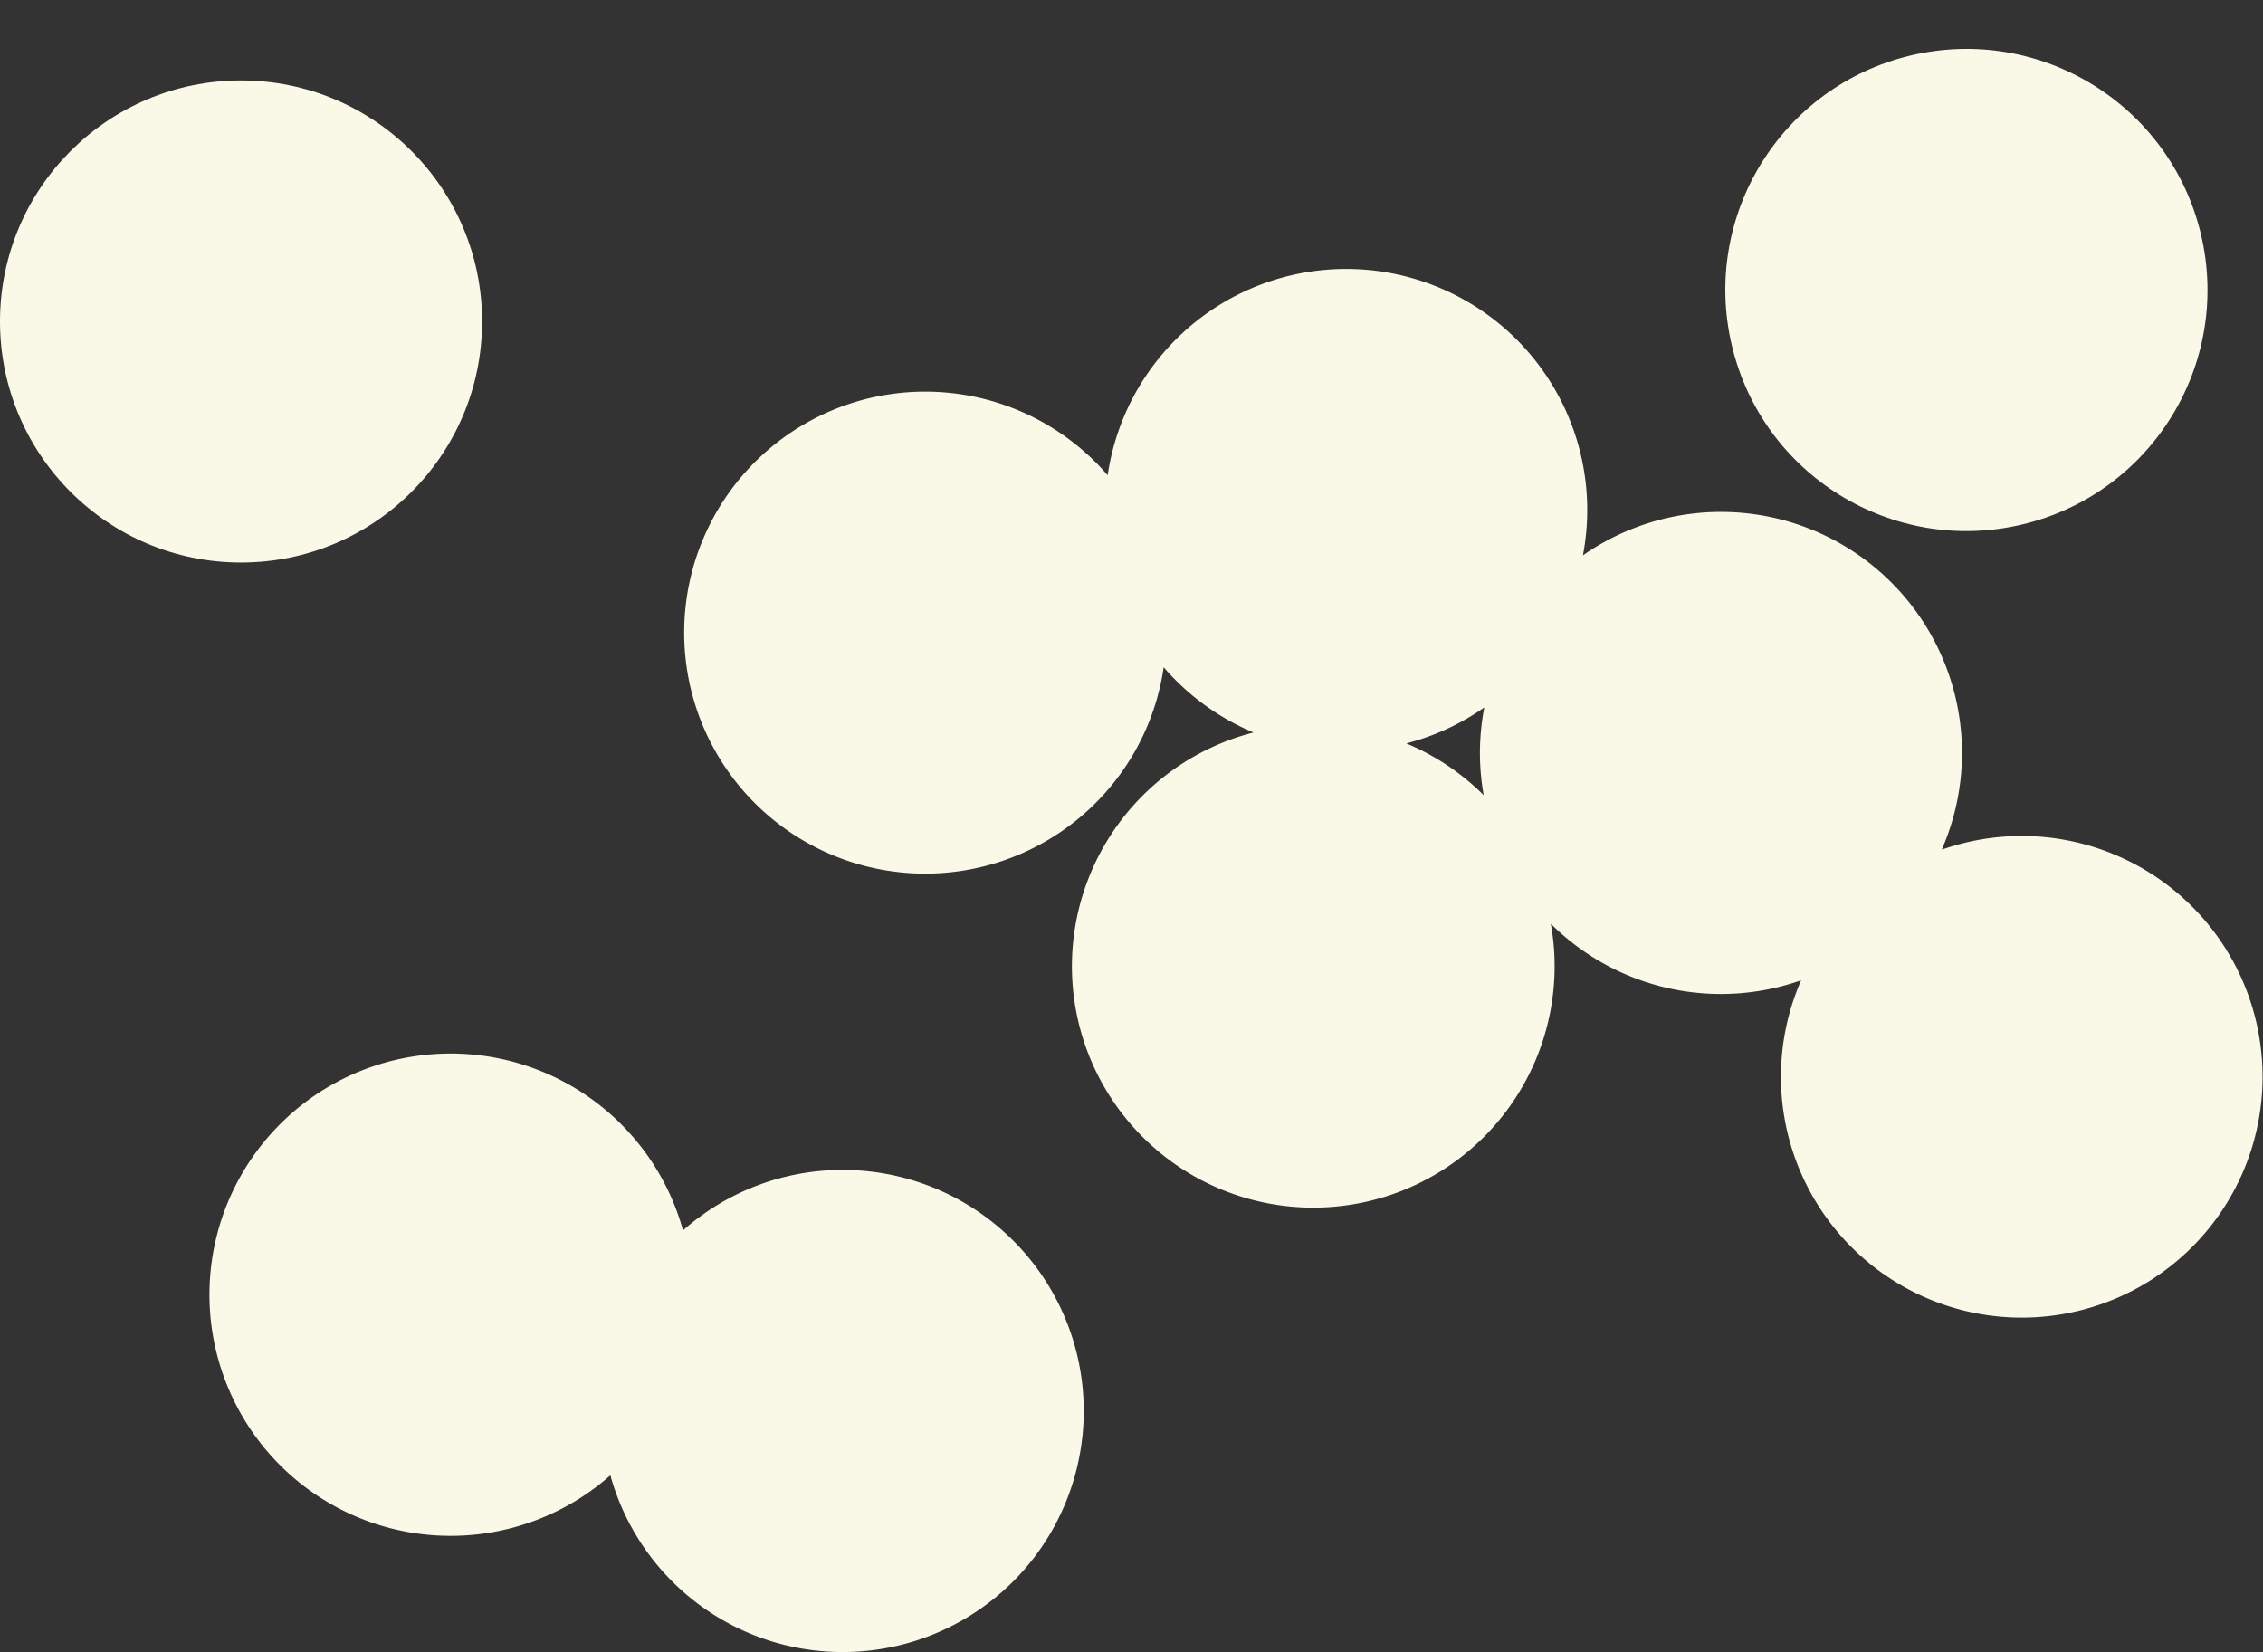 <?xml version="1.0" encoding="UTF-8"?> <svg xmlns="http://www.w3.org/2000/svg" width="425.19" height="310.393" viewBox="0 0 425.19 310.393"><rect x="0" y="0" width="425.19" height="310.393" fill="#333333" stroke="none"/><g id="SFV-3" transform="translate(-0.01 310.393) rotate(-90)"><circle id="Ellipse_1" data-name="Ellipse 1" cx="45.29" cy="45.29" r="45.29" transform="translate(204.7 0.01)" fill="#faf8e7"></circle><path id="Pfad_4" data-name="Pfad 4" d="M90.58,158.34a45.16,45.16,0,0,0-11.36-30A45.308,45.308,0,1,0,33.2,114.69a45.292,45.292,0,1,0,57.38,43.65Z" fill="#faf8e7"></path><circle id="Ellipse_2" data-name="Ellipse 2" cx="45.29" cy="45.29" r="45.29" transform="translate(201.428 335.8) rotate(-13.28)" fill="#faf8e7"></circle><path id="Pfad_5" data-name="Pfad 5" d="M206.04,297.42a45.287,45.287,0,1,0,15.06-89.29,45.28,45.28,0,1,0-36.07,10.52,45.455,45.455,0,0,0-12.26,16.88,45.344,45.344,0,1,0-35.94,55.86,45.294,45.294,0,0,0-10.62,47.03,45.246,45.246,0,1,0,24.54,26.42,45.288,45.288,0,0,0,55.29-67.43h0Zm-45.05-18.64a45.328,45.328,0,0,0,9.73-14.55,45.291,45.291,0,0,0,6.75,14.66,45.479,45.479,0,0,0-8.55-.82A44.979,44.979,0,0,0,160.99,278.78Z" fill="#faf8e7"></path></g></svg> 